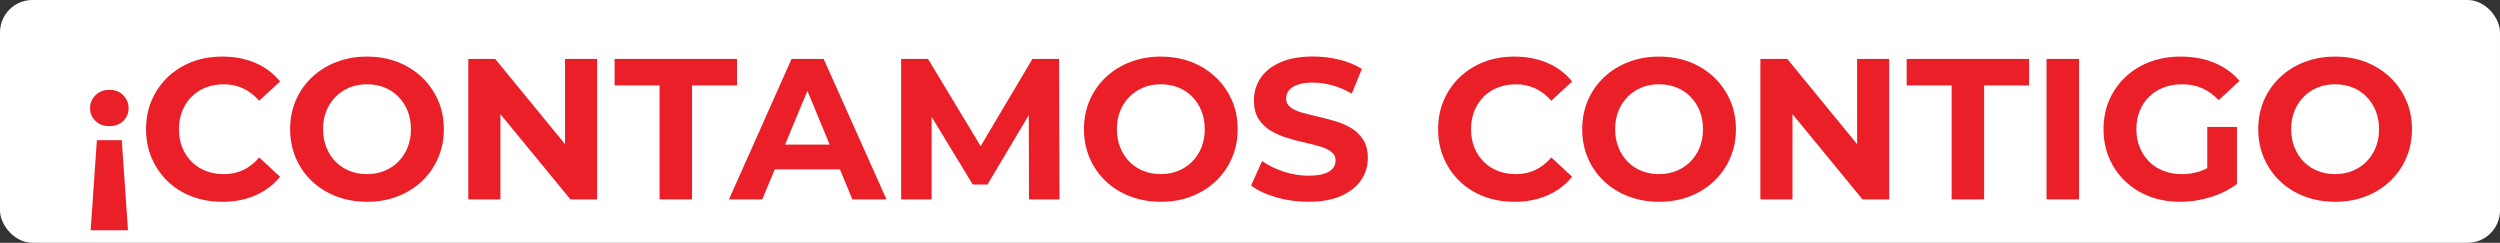 <?xml version="1.0" encoding="UTF-8"?>
<svg xmlns="http://www.w3.org/2000/svg" id="Layer_2" data-name="Layer 2" viewBox="0 0 1021.98 99.25">
  <rect x="0" y="0" width="1021.98" height="99.25" fill="#333333" stroke="none"/>
  <defs>
    <style>
      .cls-1 {
        fill: #fff;
      }

      .cls-2 {
        fill: #ea1f27;
      }
    </style>
  </defs>
  <g id="Layer_1-2" data-name="Layer 1">
    <g>
      <rect class="cls-1" width="1021.98" height="99.25" rx="13.24" ry="13.24"></rect>
      <g>
        <path class="cls-2" d="m44.69,36.72c2.35,0,4.25.74,5.7,2.21,1.45,1.48,2.17,3.25,2.17,5.33s-.73,3.75-2.17,5.17c-1.45,1.42-3.35,2.13-5.7,2.13s-4.18-.71-5.66-2.13c-1.48-1.42-2.21-3.14-2.21-5.17s.74-3.86,2.21-5.33,3.36-2.21,5.66-2.21Zm5.09,20.59l2.54,36.83h-15.26l2.54-36.83h10.17Z"></path>
        <path class="cls-2" d="m90.79,82.49c-4.43,0-8.55-.73-12.35-2.17-3.8-1.45-7.1-3.51-9.88-6.19-2.79-2.68-4.96-5.82-6.52-9.43s-2.34-7.57-2.34-11.89.78-8.29,2.34-11.89,3.75-6.75,6.56-9.43c2.82-2.68,6.11-4.74,9.88-6.19,3.77-1.45,7.9-2.17,12.39-2.17,4.98,0,9.47.86,13.49,2.58s7.4,4.25,10.13,7.59l-8.53,7.88c-1.97-2.24-4.16-3.92-6.56-5.04-2.41-1.12-5.03-1.68-7.88-1.68-2.68,0-5.14.44-7.38,1.31-2.24.88-4.18,2.13-5.82,3.77s-2.91,3.58-3.81,5.82c-.9,2.24-1.35,4.73-1.35,7.46s.45,5.22,1.35,7.46c.9,2.24,2.17,4.18,3.81,5.82s3.58,2.9,5.82,3.77c2.24.88,4.7,1.31,7.38,1.31,2.84,0,5.47-.56,7.88-1.68,2.41-1.12,4.59-2.83,6.56-5.13l8.53,7.88c-2.74,3.34-6.11,5.88-10.13,7.63s-8.55,2.62-13.58,2.62Z"></path>
        <path class="cls-2" d="m150.1,82.49c-4.54,0-8.74-.74-12.59-2.21s-7.19-3.55-10.01-6.23c-2.82-2.68-5-5.82-6.56-9.43s-2.34-7.55-2.34-11.81.78-8.2,2.34-11.81,3.76-6.75,6.6-9.43c2.84-2.68,6.18-4.76,10.01-6.23,3.83-1.48,7.98-2.21,12.47-2.21s8.71.74,12.51,2.21c3.8,1.48,7.11,3.56,9.93,6.23,2.82,2.68,5.02,5.81,6.6,9.39,1.59,3.58,2.38,7.53,2.38,11.85s-.79,8.22-2.38,11.85c-1.59,3.64-3.79,6.78-6.6,9.43-2.82,2.65-6.13,4.72-9.93,6.19-3.8,1.48-7.94,2.21-12.43,2.21Zm-.08-11.32c2.57,0,4.93-.44,7.1-1.31,2.16-.87,4.06-2.13,5.7-3.77s2.91-3.58,3.81-5.82c.9-2.24,1.35-4.73,1.35-7.46s-.45-5.22-1.35-7.46c-.9-2.24-2.16-4.18-3.77-5.82-1.61-1.64-3.51-2.9-5.7-3.77-2.19-.87-4.57-1.31-7.14-1.31s-4.94.44-7.1,1.31c-2.16.88-4.06,2.13-5.7,3.77s-2.91,3.58-3.81,5.82c-.9,2.24-1.35,4.73-1.35,7.46s.45,5.16,1.35,7.42c.9,2.27,2.16,4.22,3.77,5.87,1.61,1.64,3.51,2.9,5.7,3.77,2.19.88,4.57,1.31,7.14,1.31Z"></path>
        <path class="cls-2" d="m191.44,81.51V24.09h10.99l33.88,41.34h-5.33V24.09h13.12v57.42h-10.91l-33.96-41.34h5.33v41.34h-13.12Z"></path>
        <path class="cls-2" d="m269.62,81.51v-46.59h-18.38v-10.83h50.04v10.83h-18.38v46.59h-13.29Z"></path>
        <path class="cls-2" d="m298,81.51l25.59-57.42h13.12l25.68,57.42h-13.95l-21-50.7h5.25l-21.08,50.7h-13.62Zm12.8-12.3l3.53-10.09h29.53l3.61,10.09h-36.67Z"></path>
        <path class="cls-2" d="m368.38,81.51V24.09h10.99l24.45,40.52h-5.82l24.04-40.52h10.91l.16,57.42h-12.47l-.08-38.31h2.3l-19.2,32.24h-5.99l-19.61-32.24h2.79v38.31h-12.47Z"></path>
        <path class="cls-2" d="m474.61,82.49c-4.54,0-8.74-.74-12.59-2.21s-7.19-3.55-10.01-6.23c-2.82-2.68-5-5.82-6.56-9.43s-2.34-7.55-2.34-11.81.78-8.2,2.34-11.81,3.76-6.75,6.6-9.43c2.84-2.68,6.18-4.76,10.01-6.23,3.83-1.48,7.98-2.21,12.47-2.21s8.71.74,12.51,2.21c3.8,1.48,7.11,3.56,9.93,6.23,2.82,2.68,5.02,5.81,6.6,9.39,1.59,3.58,2.38,7.53,2.38,11.85s-.79,8.22-2.38,11.85c-1.59,3.64-3.79,6.78-6.6,9.43-2.82,2.65-6.13,4.72-9.93,6.19-3.8,1.48-7.94,2.21-12.43,2.21Zm-.08-11.32c2.57,0,4.93-.44,7.1-1.31,2.16-.87,4.06-2.13,5.7-3.77s2.91-3.58,3.81-5.82c.9-2.24,1.35-4.73,1.35-7.46s-.45-5.22-1.35-7.46c-.9-2.24-2.16-4.18-3.77-5.82-1.61-1.64-3.51-2.9-5.7-3.77-2.19-.87-4.57-1.31-7.14-1.31s-4.94.44-7.1,1.31c-2.16.88-4.06,2.13-5.7,3.77s-2.91,3.58-3.81,5.82c-.9,2.24-1.35,4.73-1.35,7.46s.45,5.16,1.35,7.42c.9,2.27,2.16,4.22,3.77,5.87,1.61,1.64,3.51,2.9,5.7,3.77,2.19.88,4.57,1.31,7.14,1.31Z"></path>
        <path class="cls-2" d="m534.82,82.49c-4.59,0-9-.62-13.21-1.85-4.21-1.23-7.6-2.83-10.17-4.8l4.51-10.01c2.46,1.75,5.37,3.19,8.74,4.31,3.36,1.12,6.77,1.68,10.21,1.68,2.62,0,4.74-.26,6.36-.78,1.61-.52,2.8-1.24,3.57-2.17.77-.93,1.15-2,1.15-3.2,0-1.53-.6-2.75-1.8-3.65-1.2-.9-2.79-1.64-4.76-2.21s-4.14-1.12-6.52-1.64c-2.38-.52-4.76-1.16-7.14-1.93-2.38-.77-4.55-1.75-6.52-2.95-1.97-1.2-3.57-2.79-4.8-4.76s-1.85-4.48-1.85-7.55c0-3.28.89-6.28,2.67-8.98,1.78-2.71,4.46-4.87,8.04-6.48,3.58-1.61,8.08-2.42,13.49-2.42,3.61,0,7.16.42,10.66,1.27,3.5.85,6.59,2.12,9.27,3.81l-4.1,10.09c-2.68-1.53-5.36-2.67-8.04-3.4-2.68-.74-5.31-1.11-7.88-1.11s-4.68.3-6.32.9c-1.64.6-2.82,1.38-3.53,2.34-.71.96-1.07,2.06-1.07,3.32,0,1.48.6,2.67,1.8,3.57,1.2.9,2.79,1.63,4.76,2.17,1.97.55,4.14,1.09,6.52,1.64,2.38.55,4.76,1.18,7.14,1.89,2.38.71,4.55,1.67,6.52,2.87,1.97,1.2,3.57,2.79,4.8,4.76s1.85,4.46,1.85,7.46c0,3.23-.9,6.18-2.71,8.86-1.8,2.68-4.5,4.84-8.08,6.48-3.58,1.64-8.11,2.46-13.58,2.46Z"></path>
        <path class="cls-2" d="m618.98,82.49c-4.43,0-8.55-.73-12.35-2.17-3.8-1.45-7.1-3.51-9.88-6.19-2.79-2.68-4.96-5.82-6.52-9.43s-2.34-7.57-2.34-11.89.78-8.29,2.34-11.89,3.75-6.75,6.56-9.43c2.82-2.68,6.11-4.74,9.88-6.19,3.77-1.45,7.9-2.17,12.39-2.17,4.98,0,9.47.86,13.49,2.58s7.4,4.25,10.13,7.59l-8.53,7.88c-1.97-2.24-4.16-3.92-6.56-5.04-2.41-1.12-5.03-1.68-7.88-1.68-2.68,0-5.14.44-7.38,1.31-2.24.88-4.18,2.13-5.82,3.77s-2.91,3.58-3.81,5.82c-.9,2.24-1.35,4.73-1.35,7.46s.45,5.22,1.35,7.46c.9,2.24,2.17,4.18,3.81,5.82s3.58,2.9,5.82,3.77c2.24.88,4.7,1.31,7.38,1.31,2.84,0,5.47-.56,7.88-1.68,2.41-1.12,4.59-2.83,6.56-5.13l8.53,7.88c-2.74,3.34-6.11,5.88-10.13,7.63s-8.55,2.62-13.58,2.62Z"></path>
        <path class="cls-2" d="m678.29,82.49c-4.54,0-8.74-.74-12.59-2.21s-7.19-3.55-10.01-6.23c-2.82-2.68-5-5.82-6.56-9.43s-2.34-7.55-2.34-11.81.78-8.2,2.34-11.81,3.76-6.75,6.6-9.43c2.84-2.68,6.18-4.76,10.01-6.23,3.83-1.48,7.98-2.21,12.47-2.21s8.71.74,12.51,2.21c3.8,1.48,7.11,3.56,9.93,6.23,2.82,2.68,5.02,5.81,6.6,9.39,1.59,3.58,2.38,7.53,2.38,11.85s-.79,8.22-2.38,11.85c-1.59,3.64-3.79,6.78-6.6,9.43-2.82,2.65-6.13,4.72-9.93,6.19-3.8,1.48-7.94,2.21-12.43,2.21Zm-.08-11.32c2.57,0,4.93-.44,7.1-1.31,2.16-.87,4.06-2.13,5.7-3.77s2.91-3.58,3.81-5.82c.9-2.24,1.35-4.73,1.35-7.46s-.45-5.22-1.35-7.46c-.9-2.24-2.16-4.18-3.77-5.82-1.61-1.64-3.51-2.9-5.7-3.77-2.19-.87-4.57-1.31-7.14-1.31s-4.94.44-7.1,1.31c-2.16.88-4.06,2.13-5.7,3.77s-2.91,3.58-3.81,5.82c-.9,2.24-1.35,4.73-1.35,7.46s.45,5.16,1.35,7.42c.9,2.27,2.16,4.22,3.77,5.87,1.61,1.64,3.51,2.9,5.7,3.77,2.19.88,4.57,1.31,7.14,1.31Z"></path>
        <path class="cls-2" d="m719.63,81.51V24.09h10.99l33.88,41.34h-5.33V24.09h13.12v57.42h-10.91l-33.96-41.34h5.33v41.34h-13.12Z"></path>
        <path class="cls-2" d="m797.81,81.51v-46.59h-18.38v-10.83h50.04v10.83h-18.38v46.59h-13.29Z"></path>
        <path class="cls-2" d="m836.61,81.51V24.09h13.29v57.42h-13.29Z"></path>
        <path class="cls-2" d="m891.24,82.49c-4.54,0-8.71-.73-12.51-2.17-3.8-1.45-7.11-3.51-9.93-6.19-2.82-2.68-5-5.82-6.56-9.43s-2.34-7.57-2.34-11.89.78-8.29,2.34-11.89,3.76-6.75,6.6-9.43c2.84-2.68,6.18-4.74,10.01-6.19,3.83-1.45,8.04-2.17,12.63-2.17,5.09,0,9.67.85,13.74,2.54,4.07,1.7,7.51,4.16,10.29,7.38l-8.53,7.88c-2.08-2.19-4.35-3.81-6.81-4.88s-5.14-1.6-8.04-1.6-5.33.44-7.63,1.31c-2.3.88-4.28,2.13-5.95,3.77-1.67,1.64-2.95,3.58-3.86,5.82-.9,2.24-1.35,4.73-1.35,7.46s.45,5.14,1.35,7.38c.9,2.24,2.19,4.2,3.86,5.87,1.67,1.67,3.64,2.94,5.91,3.81,2.27.88,4.77,1.31,7.51,1.31s5.18-.42,7.67-1.27c2.49-.85,4.91-2.28,7.26-4.31l7.55,9.6c-3.12,2.35-6.74,4.16-10.87,5.41-4.13,1.26-8.24,1.89-12.35,1.89Zm11.07-9.02v-21.57h12.14v23.3l-12.14-1.72Z"></path>
        <path class="cls-2" d="m954.65,82.49c-4.54,0-8.74-.74-12.59-2.21s-7.19-3.55-10.01-6.23c-2.82-2.68-5-5.82-6.56-9.43s-2.34-7.55-2.34-11.81.78-8.2,2.34-11.81,3.76-6.75,6.6-9.43c2.84-2.68,6.18-4.76,10.01-6.23,3.83-1.48,7.98-2.21,12.47-2.21s8.71.74,12.51,2.21c3.8,1.48,7.11,3.56,9.93,6.23,2.82,2.68,5.02,5.81,6.6,9.39,1.59,3.58,2.38,7.53,2.38,11.85s-.79,8.22-2.38,11.85c-1.59,3.64-3.79,6.78-6.6,9.43-2.82,2.65-6.13,4.72-9.93,6.19-3.8,1.48-7.94,2.21-12.43,2.21Zm-.08-11.32c2.57,0,4.93-.44,7.1-1.31,2.16-.87,4.06-2.13,5.7-3.77s2.91-3.58,3.81-5.82c.9-2.24,1.35-4.73,1.35-7.46s-.45-5.22-1.35-7.46c-.9-2.24-2.16-4.18-3.77-5.82-1.61-1.64-3.51-2.9-5.7-3.77-2.19-.87-4.57-1.31-7.14-1.31s-4.94.44-7.1,1.31c-2.16.88-4.06,2.13-5.7,3.77s-2.91,3.58-3.81,5.82c-.9,2.24-1.35,4.73-1.35,7.46s.45,5.16,1.35,7.42c.9,2.27,2.16,4.22,3.77,5.87,1.61,1.64,3.51,2.9,5.7,3.77,2.19.88,4.57,1.31,7.14,1.31Z"></path>
      </g>
    </g>
  </g>
</svg>
